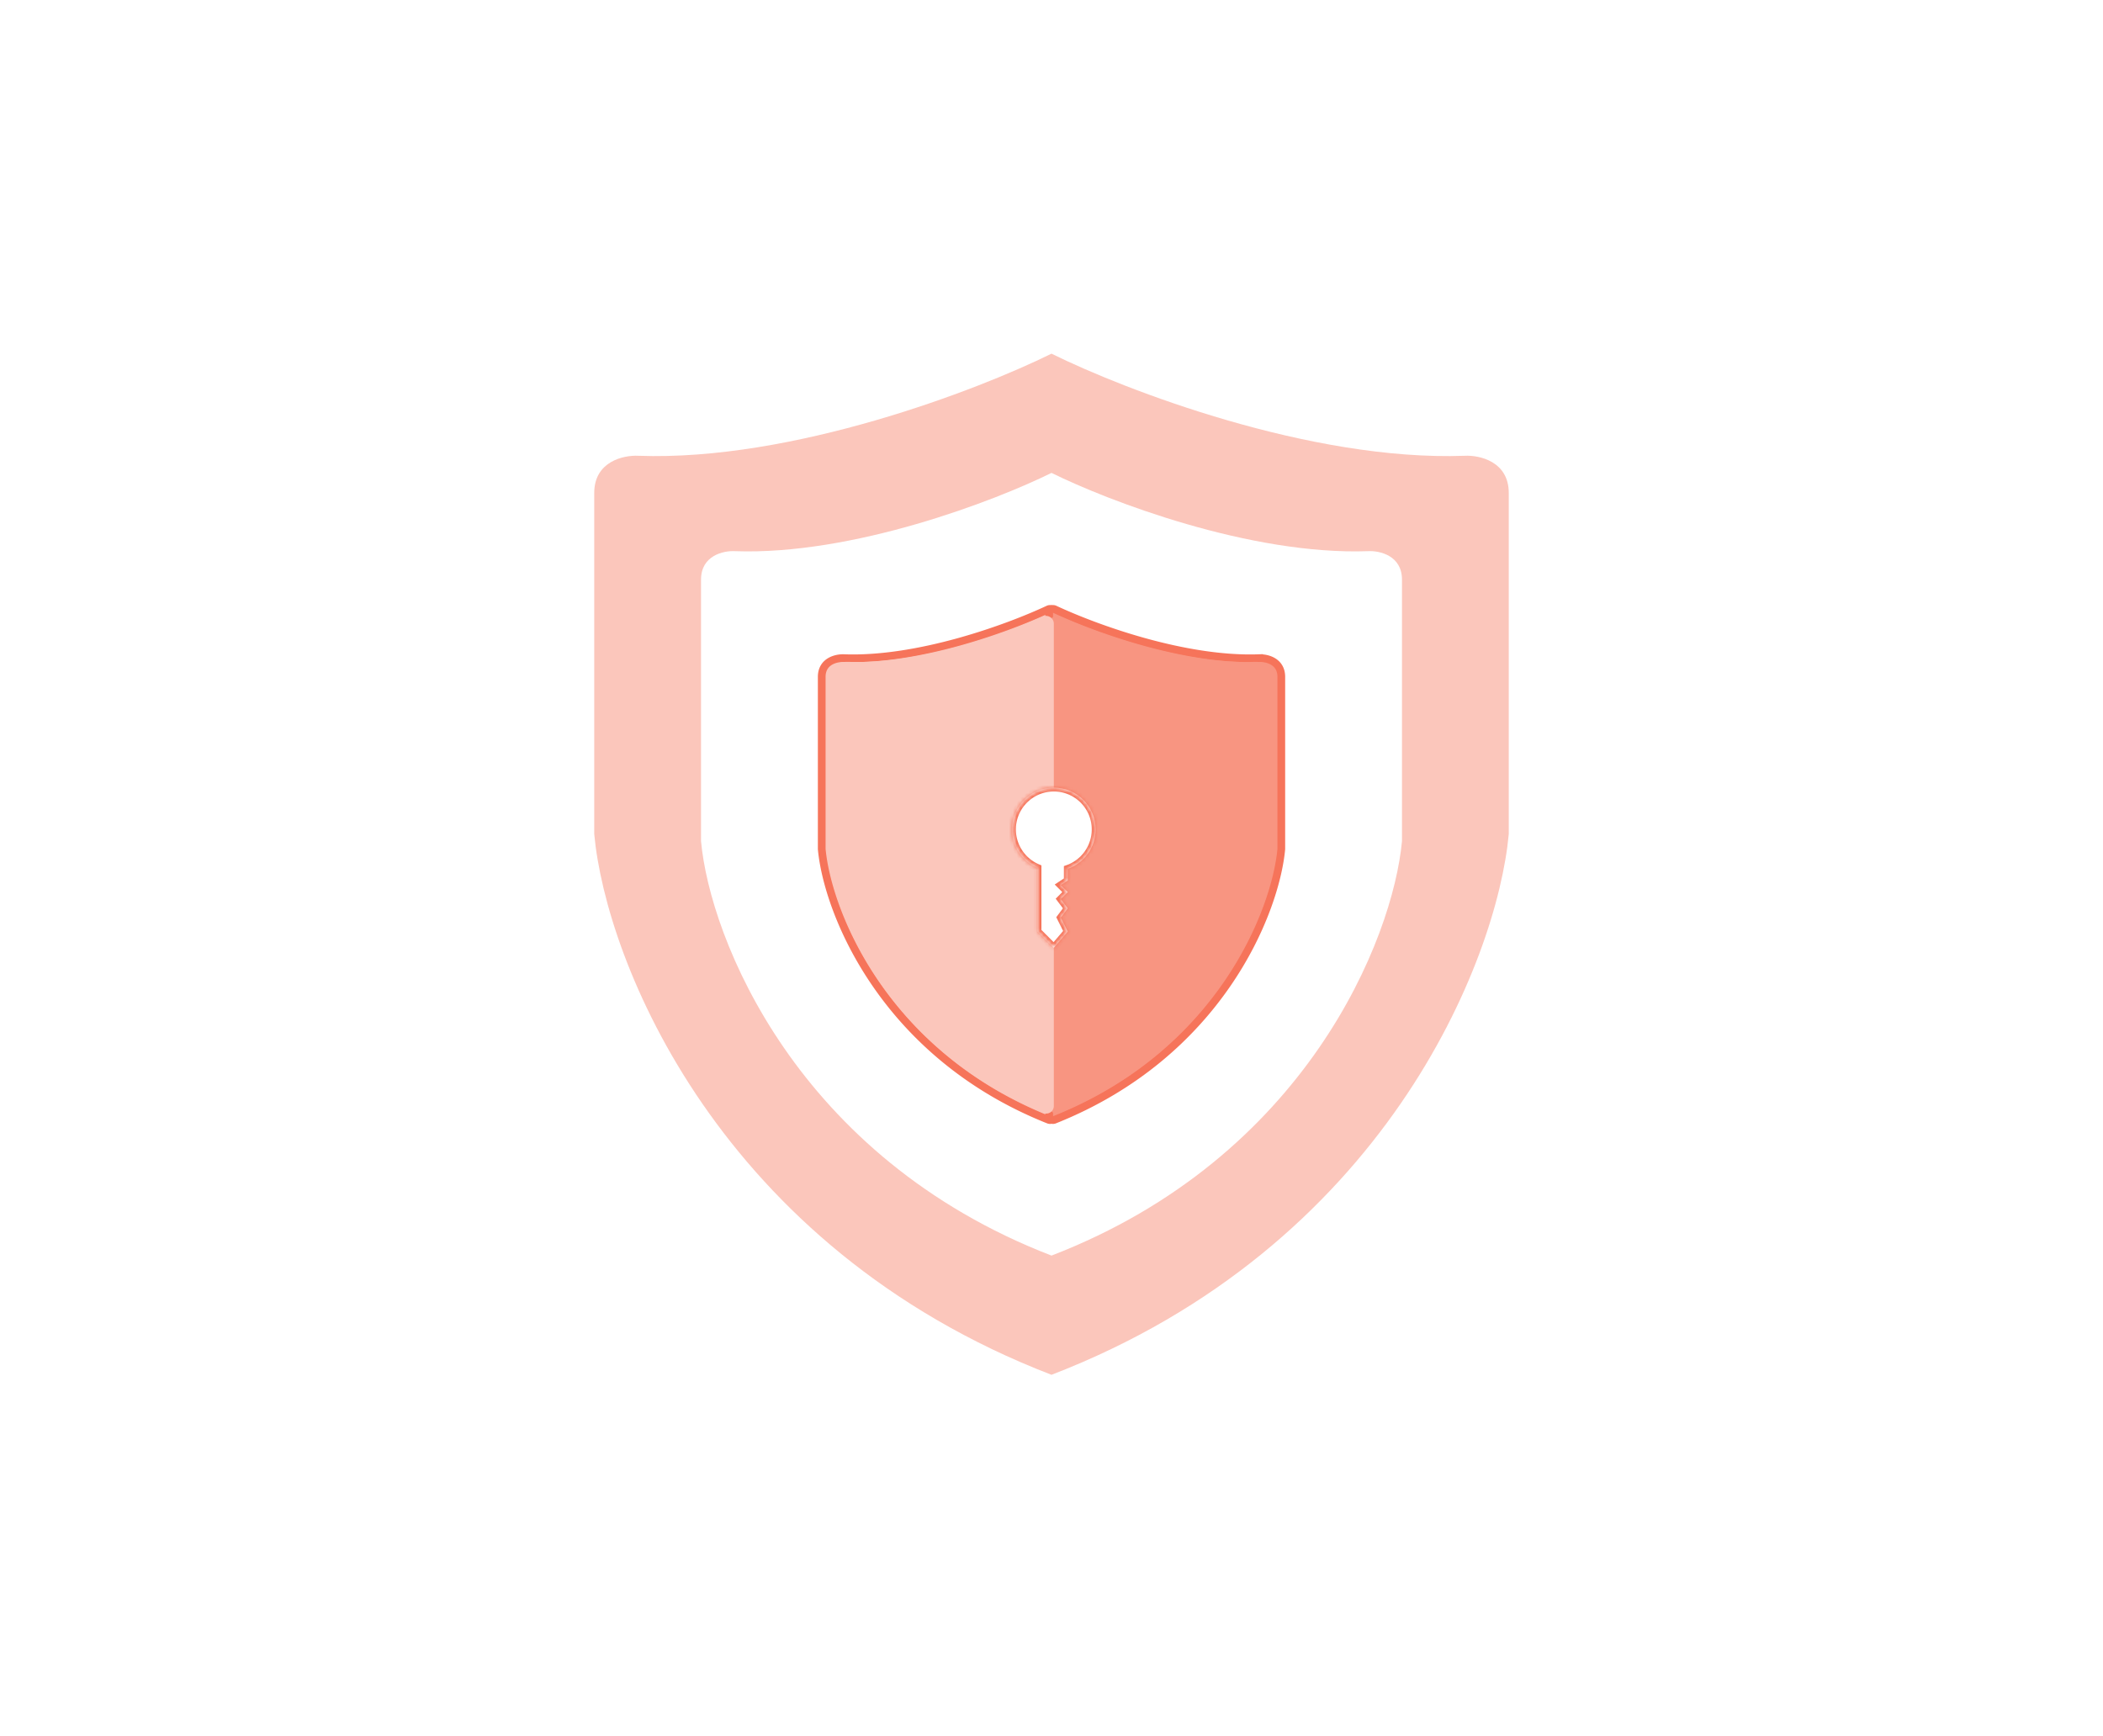 <svg xmlns="http://www.w3.org/2000/svg" width="545" height="450" fill="none"><g clip-path="url(#a)"><rect width="545" height="450" fill="#fff" rx="32"/><path fill="#FBC6BB" d="M165.429 118.133c39.941 1.444 88.023-17.043 107.071-26.467v264.67C186.362 323.132 157.008 249.065 154 216.181v-88.424c0-8.18 7.619-9.824 11.429-9.624Zm214.142 0c-39.941 1.444-88.023-17.043-107.071-26.467v264.67c86.138-33.204 115.492-107.271 118.5-140.155v-88.424c0-8.18-7.619-9.824-11.429-9.624Z"/><g fill="#fff" filter="url(#b)"><path d="M190.432 142.854c30.615 1.107 67.469-13.063 82.07-20.287v202.869c-66.025-25.451-88.525-82.223-90.83-107.428v-67.777c0-6.27 5.84-7.53 8.76-7.377Z"/><path d="M354.568 142.854c-30.615 1.107-67.469-13.063-82.07-20.287v202.869c66.025-25.451 88.525-82.223 90.83-107.428v-67.777c0-6.27-5.84-7.53-8.76-7.377Z"/></g><path fill="#FBC6BB" stroke="#F6745A" stroke-width="2" d="M218.755 170.586c19.334.695 42.426-7.755 52.911-12.664a1.01 1.01 0 0 1 1.439.917v130.477a.997.997 0 0 1-1.366.921c-42.67-17.001-57.275-53.764-58.786-70.181v-44.614c0-4.127 3.868-4.957 5.802-4.856Z"/><path fill="#F89581" stroke="#F6745A" stroke-width="2" d="M326.253 170.586c-19.334.695-42.426-7.755-52.912-12.664a1.01 1.01 0 0 0-1.439.917v130.477a.997.997 0 0 0 1.366.921c42.67-17.001 57.276-53.764 58.787-70.181v-44.614c0-4.127-3.868-4.957-5.802-4.856Z"/><path fill="#F89581" d="M325.166 171.548c-18.075.65-39.501-6.871-50.357-11.749-1.351-.608-2.907.369-2.907 1.851v125.006c0 1.403 1.418 2.365 2.714 1.827 40.756-16.929 54.771-52.413 56.236-68.357v-43.81c0-4.053-3.791-4.868-5.686-4.768Z"/><path fill="#FBC6BB" d="M219.842 171.548c18.075.65 39.501-6.871 50.357-11.749 1.351-.608 2.906.369 2.906 1.851v125.006c0 1.403-1.417 2.365-2.713 1.827-40.756-16.929-54.772-52.413-56.236-68.357v-43.81c0-4.053 3.791-4.868 5.686-4.768Z"/><mask id="c" fill="#fff"><path fill-rule="evenodd" d="M276.71 225.19c4.205-1.486 7.218-5.497 7.218-10.211 0-5.98-4.847-10.828-10.827-10.828-5.98 0-10.828 4.848-10.828 10.828 0 4.486 2.729 8.335 6.617 9.978v16.489l4.211 4.211 3.609-4.211-1.805-3.609 1.805-2.406-1.805-2.406 1.805-1.805-1.805-1.805 1.805-1.203v-3.022Z" clip-rule="evenodd"/></mask><path fill="#fff" fill-rule="evenodd" d="M276.71 225.19c4.205-1.486 7.218-5.497 7.218-10.211 0-5.98-4.847-10.828-10.827-10.828-5.98 0-10.828 4.848-10.828 10.828 0 4.486 2.729 8.335 6.617 9.978v16.489l4.211 4.211 3.609-4.211-1.805-3.609 1.805-2.406-1.805-2.406 1.805-1.805-1.805-1.805 1.805-1.203v-3.022Z" clip-rule="evenodd"/><path fill="#F6745A" d="m276.71 225.19-.333-.943-.667.236v.707h1Zm-7.82-.233h1v-.663l-.611-.258-.389.921Zm0 16.489h-1v.414l.293.293.707-.707Zm4.211 4.211-.707.707.763.763.703-.82-.759-.65Zm3.609-4.211.759.651.432-.504-.297-.594-.894.447Zm-1.805-3.609-.8-.6-.37.494.276.553.894-.447Zm1.805-2.406.8.6.45-.6-.45-.6-.8.6Zm-1.805-2.406-.707-.707-.613.613.52.694.8-.6Zm1.805-1.805.707.707.707-.707-.707-.707-.707.707Zm-1.805-1.805-.554-.832-1.015.677.862.863.707-.708Zm1.805-1.203.555.832.445-.296v-.536h-1Zm6.218-13.233a9.831 9.831 0 0 1-6.551 9.268l.666 1.886c4.593-1.623 7.885-6.003 7.885-11.154h-2Zm-9.827-9.828c5.427 0 9.827 4.4 9.827 9.828h2c0-6.532-5.295-11.828-11.827-11.828v2Zm-9.828 9.828c0-5.428 4.4-9.828 9.828-9.828v-2c-6.532 0-11.828 5.296-11.828 11.828h2Zm6.006 9.057a9.831 9.831 0 0 1-6.006-9.057h-2c0 4.902 2.983 9.105 7.228 10.899l.778-1.842Zm.611 17.41v-16.489h-2v16.489h2Zm3.918 3.504-4.211-4.211-1.414 1.414 4.211 4.211 1.414-1.414Zm2.143-4.155-3.609 4.211 1.518 1.301 3.609-4.21-1.518-1.302Zm-1.94-2.511 1.805 3.609 1.788-.894-1.804-3.609-1.789.894Zm1.899-3.453-1.805 2.406 1.6 1.2 1.805-2.406-1.6-1.2Zm-1.805-1.206 1.805 2.406 1.6-1.2-1.805-2.406-1.6 1.2Zm1.898-3.112-1.805 1.805 1.415 1.414 1.804-1.805-1.414-1.414Zm-1.805-.39 1.805 1.804 1.414-1.414-1.804-1.805-1.415 1.415Zm1.957-2.743-1.804 1.203 1.109 1.665 1.805-1.204-1.11-1.664Zm-.445-2.19v3.022h2v-3.022h-2Z" mask="url(#c)"/></g><defs><clipPath id="a"><rect width="545" height="450" fill="#fff" rx="32"/></clipPath><filter id="b" width="221.656" height="242.868" x="161.672" y="102.567" color-interpolation-filters="sRGB" filterUnits="userSpaceOnUse"><feFlood flood-opacity="0" result="BackgroundImageFix"/><feColorMatrix in="SourceAlpha" result="hardAlpha" values="0 0 0 0 0 0 0 0 0 0 0 0 0 0 0 0 0 0 127 0"/><feOffset/><feGaussianBlur stdDeviation="2"/><feColorMatrix values="0 0 0 0 0.973 0 0 0 0 0.584 0 0 0 0 0.506 0 0 0 0.98 0"/><feBlend in2="BackgroundImageFix" result="effect1_dropShadow_6834_33410"/><feColorMatrix in="SourceAlpha" result="hardAlpha" values="0 0 0 0 0 0 0 0 0 0 0 0 0 0 0 0 0 0 127 0"/><feOffset/><feGaussianBlur stdDeviation="4"/><feColorMatrix values="0 0 0 0 0.973 0 0 0 0 0.584 0 0 0 0 0.506 0 0 0 0.85 0"/><feBlend in2="effect1_dropShadow_6834_33410" result="effect2_dropShadow_6834_33410"/><feColorMatrix in="SourceAlpha" result="hardAlpha" values="0 0 0 0 0 0 0 0 0 0 0 0 0 0 0 0 0 0 127 0"/><feOffset/><feGaussianBlur stdDeviation="5"/><feColorMatrix values="0 0 0 0 0.973 0 0 0 0 0.584 0 0 0 0 0.506 0 0 0 0.5 0"/><feBlend in2="effect2_dropShadow_6834_33410" result="effect3_dropShadow_6834_33410"/><feColorMatrix in="SourceAlpha" result="hardAlpha" values="0 0 0 0 0 0 0 0 0 0 0 0 0 0 0 0 0 0 127 0"/><feOffset/><feGaussianBlur stdDeviation="6"/><feColorMatrix values="0 0 0 0 0.973 0 0 0 0 0.584 0 0 0 0 0.506 0 0 0 0.15 0"/><feBlend in2="effect3_dropShadow_6834_33410" result="effect4_dropShadow_6834_33410"/><feColorMatrix in="SourceAlpha" result="hardAlpha" values="0 0 0 0 0 0 0 0 0 0 0 0 0 0 0 0 0 0 127 0"/><feOffset/><feGaussianBlur stdDeviation="10"/><feColorMatrix values="0 0 0 0 0.973 0 0 0 0 0.584 0 0 0 0 0.506 0 0 0 1 0"/><feBlend in2="effect4_dropShadow_6834_33410" result="effect5_dropShadow_6834_33410"/><feBlend in="SourceGraphic" in2="effect5_dropShadow_6834_33410" result="shape"/></filter></defs></svg>